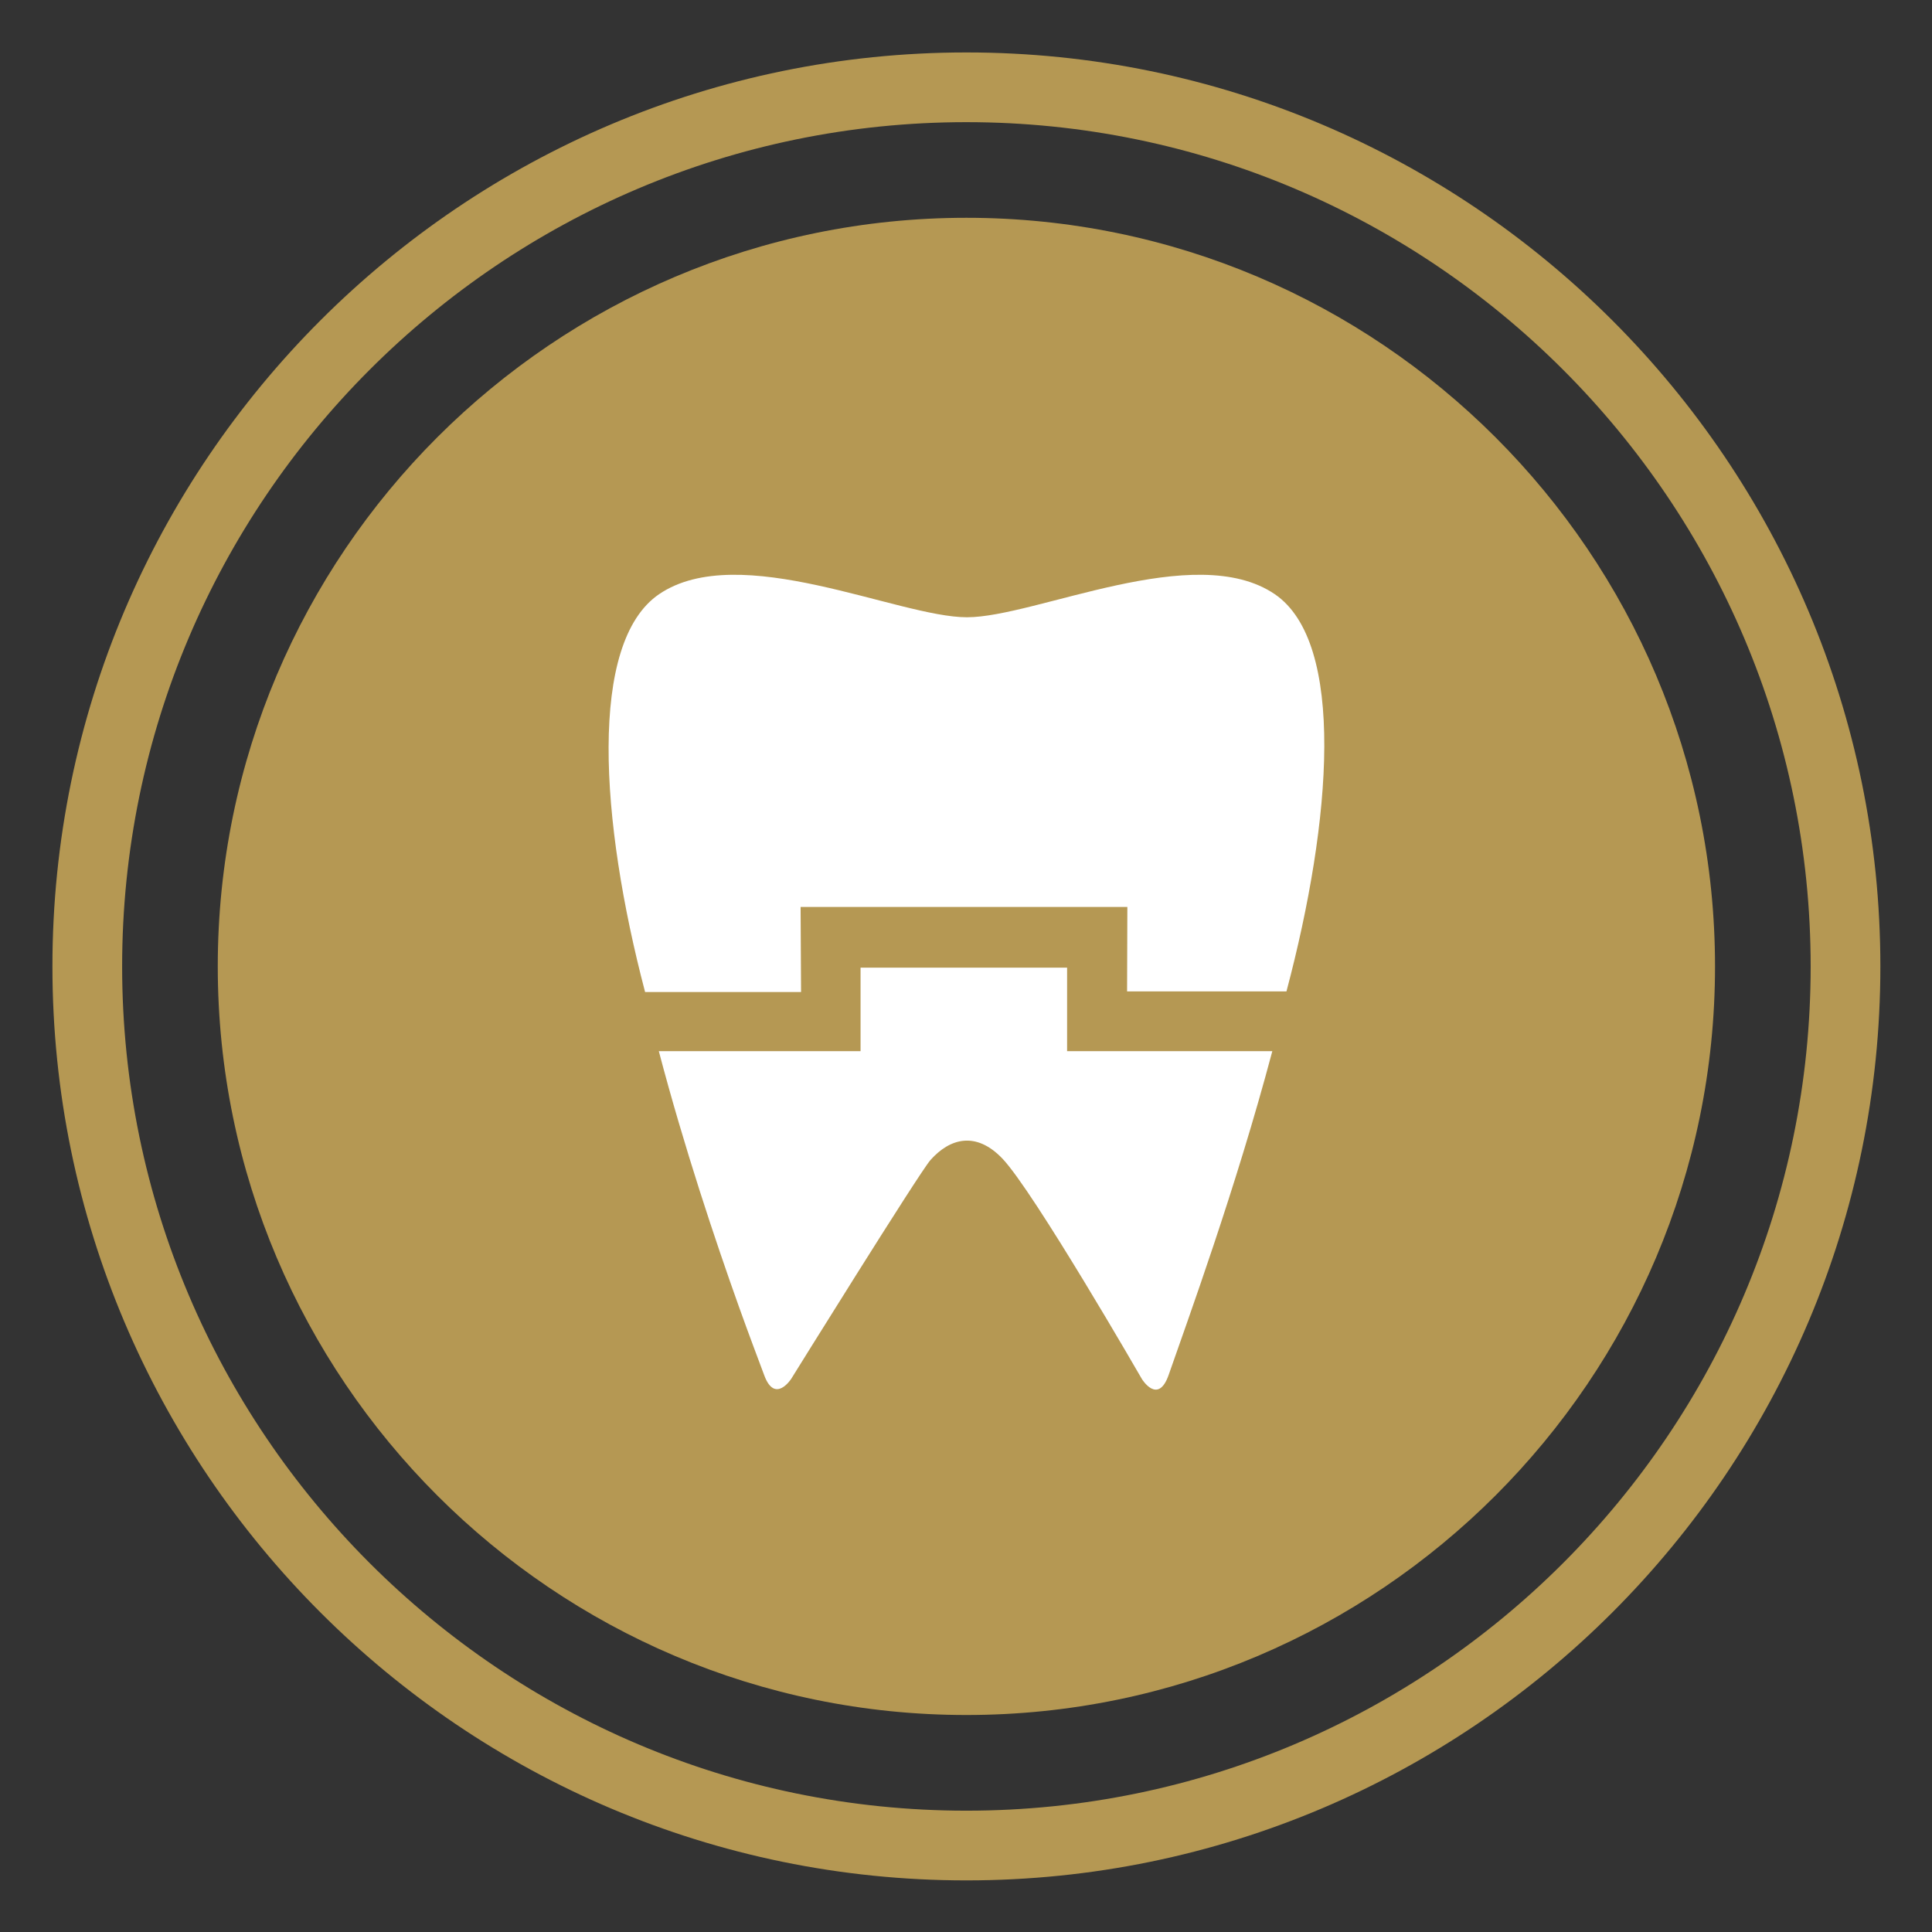 <?xml version="1.0" encoding="utf-8"?>
<svg xmlns="http://www.w3.org/2000/svg" enable-background="new -2.306 -2.307 85 85" height="85px" overflow="visible" version="1.1" viewBox="-2.306 -2.307 85 85" width="85px" x="0px" y="0px">
<rect x="-2.306" y="-2.307" width="85" height="85" fill="#333333" stroke="none"/>
<defs>
</defs>
<path d="M40.211,78.889&#xD;&#xA;	c21.327,0,38.678-17.352,38.678-38.677c0-21.326-17.351-38.678-38.678-38.678S1.534,18.885,1.534,40.211&#xD;&#xA;	C1.534,61.537,18.884,78.889,40.211,78.889z" fill="none" stroke="#B59853" stroke-miterlimit="10" stroke-width="3.067"/>
<path d="M40.211,73.146c-18.161,0-32.936-14.773-32.936-32.936c0-18.16,14.774-32.935,32.936-32.935&#xD;&#xA;	c18.16,0,32.937,14.774,32.937,32.935C73.148,58.373,58.372,73.146,40.211,73.146" fill="#B59853"/>
<path d="M44.642,40.266h-9.087v3.673h-8.876c1.116,4.24,2.494,8.359,3.527,11.25c0.459,1.283,0.854,2.32,1.117,3.025&#xD;&#xA;	c0.47,1.254,1.183,0.139,1.183,0.139s5.634-9.072,6.126-9.625c0.852-0.957,1.997-1.275,3.154-0.072&#xD;&#xA;	c1.383,1.439,6.146,9.707,6.146,9.707s0.71,1.164,1.179-0.182c0.813-2.338,2.947-8.166,4.56-14.242h-9.029V40.266z" fill="#FFFFFF"/>
<path d="M32.917,37.596h14.376l-0.012,3.714h7.012c2.003-7.54,2.607-15.345-0.512-17.474&#xD;&#xA;	c-3.52-2.4-10.52,1.014-13.546,1.014c-3.024,0-10.023-3.414-13.546-1.014c-3.116,2.128-2.597,9.961-0.614,17.501h6.862&#xD;&#xA;	L32.917,37.596z" fill="#FFFFFF"/>
</svg>